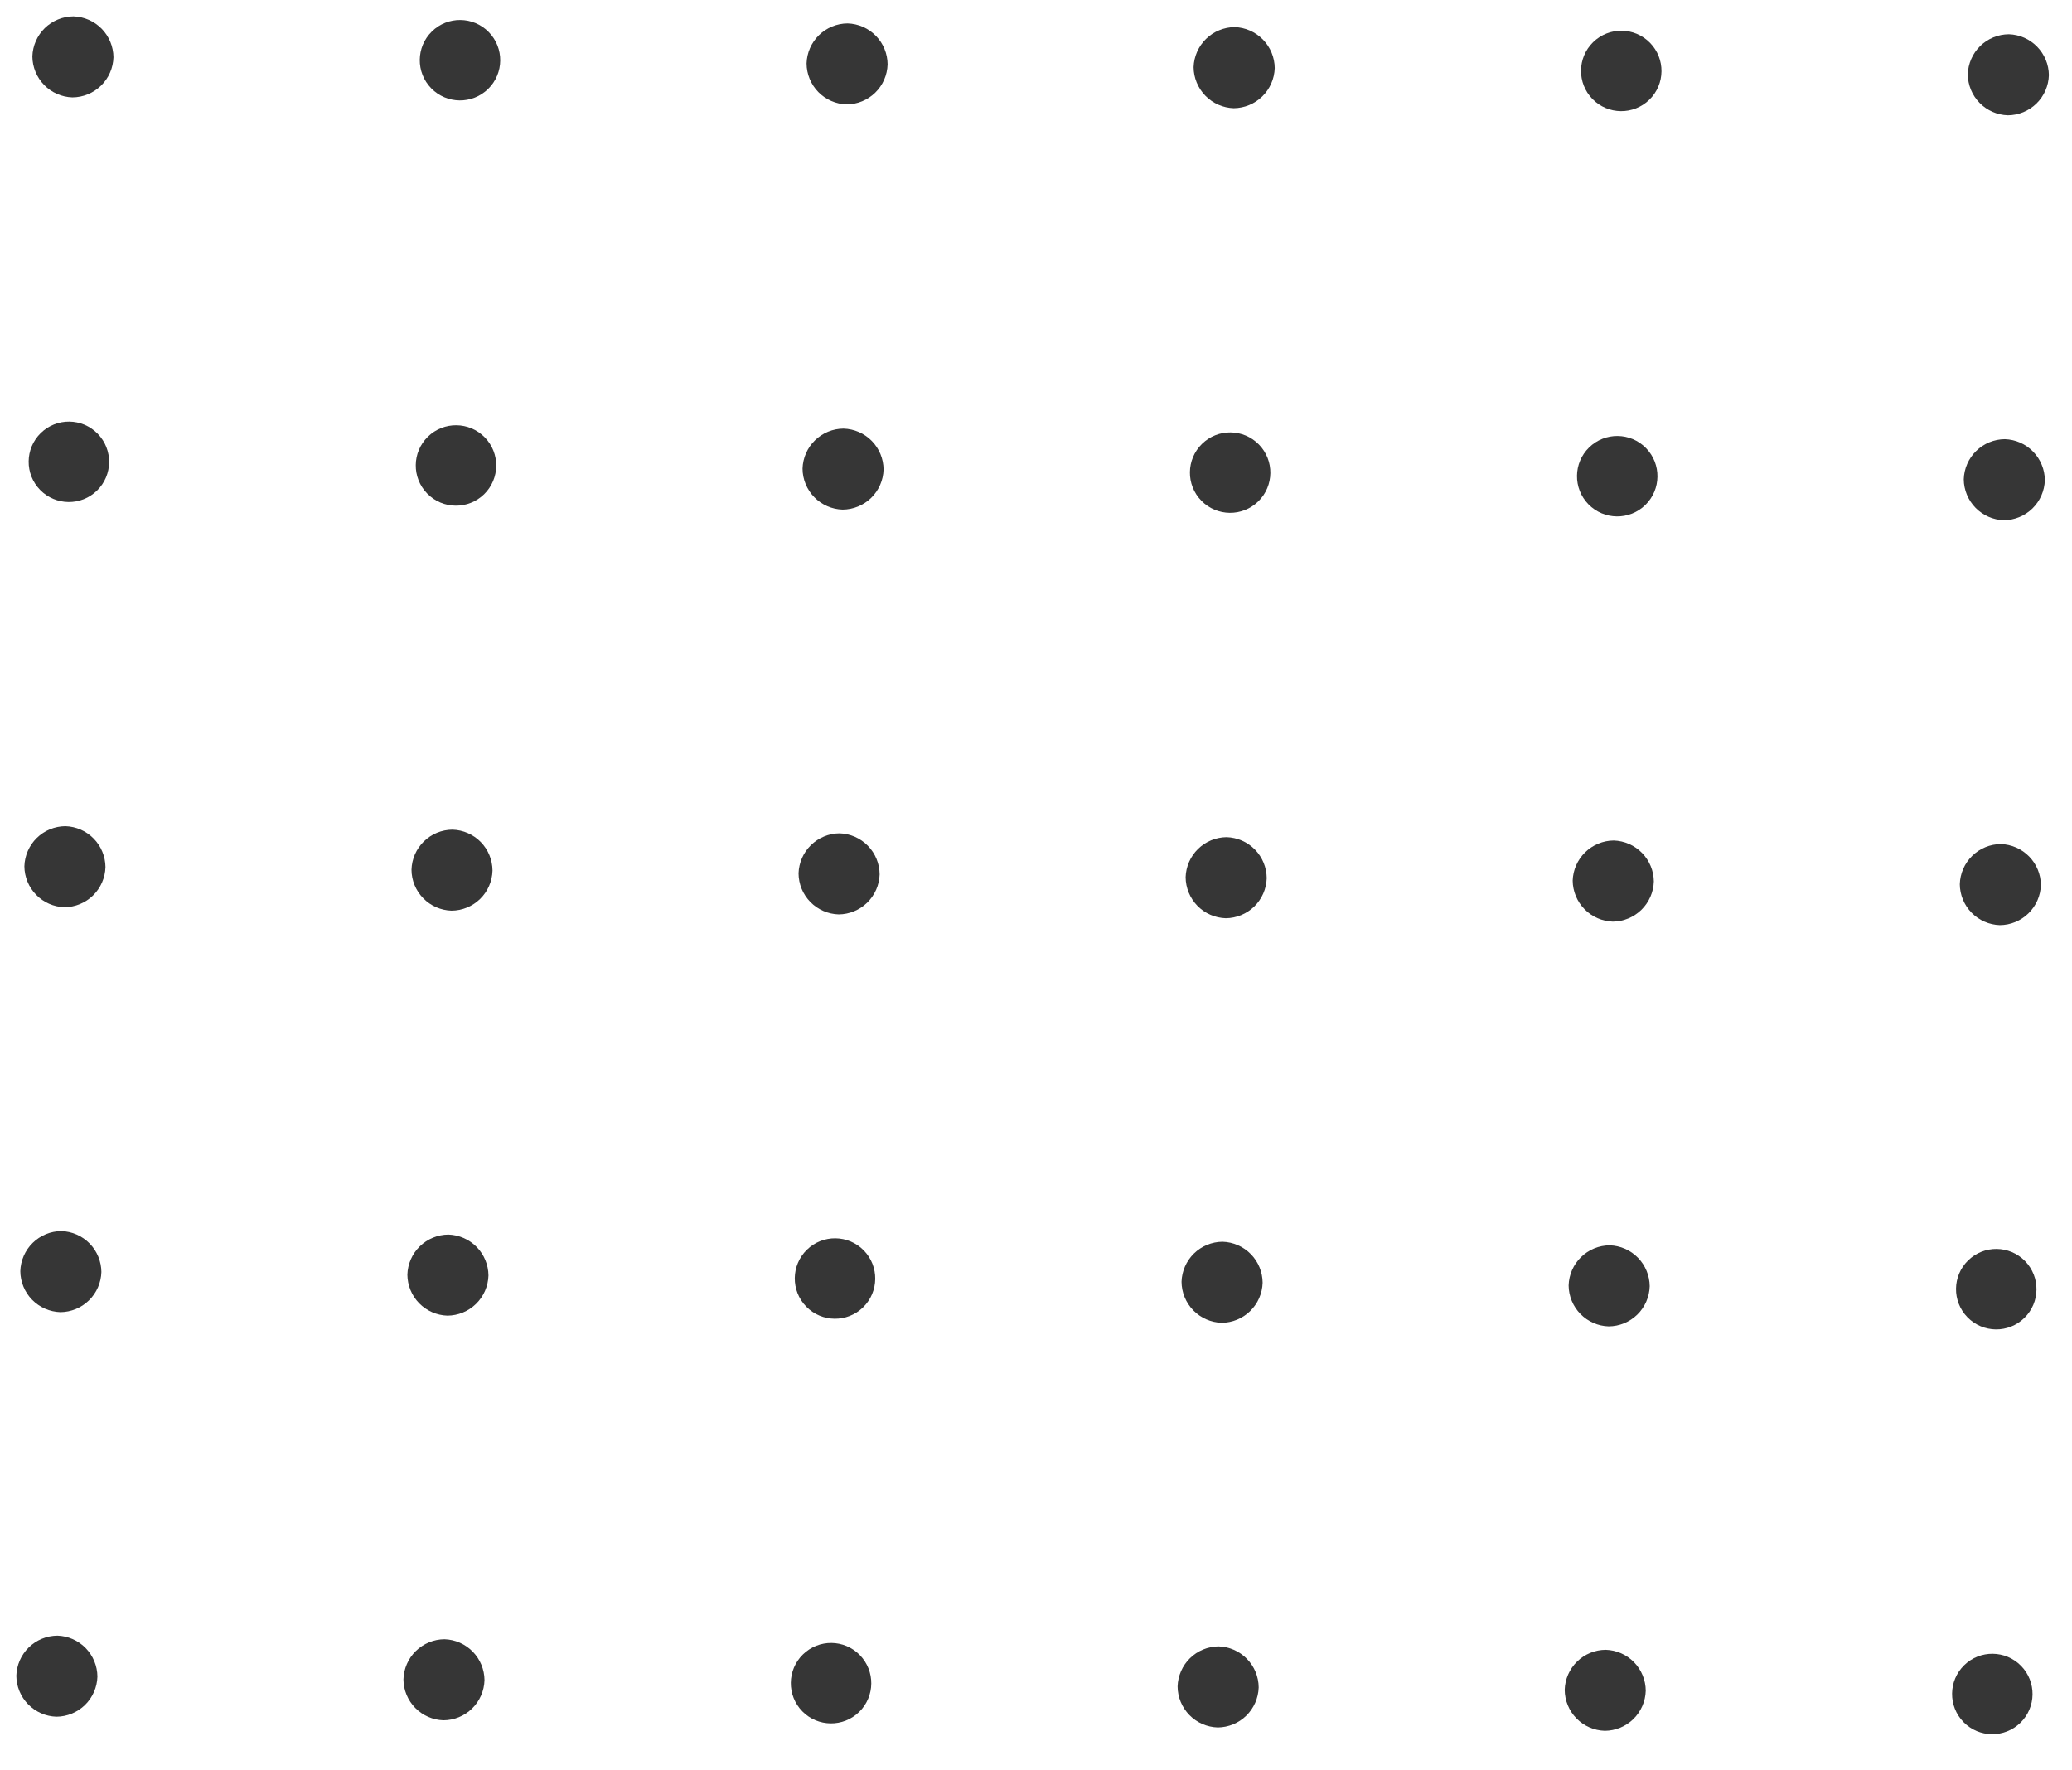 <svg width="103" height="88" viewBox="0 0 103 88" fill="none" xmlns="http://www.w3.org/2000/svg">
<path d="M2.854 81.323C3.384 81.34 3.887 81.561 4.258 81.94C4.628 82.32 4.838 82.827 4.843 83.358C4.828 83.89 4.607 84.396 4.226 84.769C3.845 85.141 3.334 85.351 2.802 85.354C2.272 85.337 1.769 85.116 1.398 84.737C1.027 84.358 0.817 83.85 0.812 83.32C0.827 82.787 1.049 82.281 1.429 81.909C1.81 81.537 2.321 81.327 2.854 81.323V81.323Z" fill="#363636"/>
<path d="M3.051 61.208C3.581 61.225 4.084 61.446 4.455 61.825C4.826 62.204 5.035 62.712 5.04 63.242C5.025 63.775 4.804 64.281 4.423 64.653C4.042 65.026 3.532 65.236 2.999 65.239C2.469 65.222 1.966 65.001 1.595 64.622C1.224 64.243 1.015 63.735 1.01 63.205C1.025 62.672 1.246 62.166 1.627 61.794C2.008 61.421 2.518 61.211 3.051 61.208V61.208Z" fill="#363636"/>
<path d="M3.253 41.077C3.783 41.093 4.286 41.315 4.657 41.694C5.028 42.073 5.238 42.581 5.243 43.111C5.228 43.643 5.006 44.149 4.625 44.522C4.245 44.894 3.734 45.104 3.201 45.107C2.671 45.091 2.168 44.87 1.797 44.49C1.427 44.111 1.217 43.603 1.212 43.073C1.227 42.541 1.448 42.035 1.829 41.662C2.21 41.29 2.72 41.08 3.253 41.077V41.077Z" fill="#363636"/>
<path d="M1.995 24.358C2.767 25.148 4.033 25.162 4.823 24.39C5.613 23.618 5.627 22.352 4.854 21.562C4.082 20.772 2.816 20.758 2.026 21.53C1.236 22.303 1.222 23.569 1.995 24.358Z" fill="#363636"/>
<path d="M3.651 0.813C4.181 0.83 4.684 1.051 5.055 1.43C5.425 1.809 5.635 2.317 5.64 2.847C5.625 3.38 5.404 3.885 5.023 4.258C4.642 4.63 4.131 4.84 3.599 4.843C3.069 4.827 2.566 4.606 2.195 4.227C1.824 3.847 1.614 3.34 1.609 2.809C1.624 2.277 1.846 1.771 2.226 1.398C2.607 1.026 3.118 0.816 3.651 0.813V0.813Z" fill="#363636"/>
<path d="M22.096 81.502C22.626 81.518 23.129 81.74 23.5 82.119C23.871 82.498 24.081 83.006 24.085 83.536C24.07 84.068 23.849 84.574 23.468 84.947C23.087 85.319 22.577 85.529 22.044 85.532C21.514 85.516 21.011 85.294 20.64 84.915C20.269 84.536 20.059 84.028 20.055 83.498C20.07 82.966 20.291 82.46 20.672 82.087C21.053 81.715 21.563 81.505 22.096 81.502V81.502Z" fill="#363636"/>
<path d="M22.292 61.382C22.822 61.399 23.325 61.62 23.696 61.999C24.067 62.378 24.277 62.886 24.282 63.416C24.267 63.949 24.045 64.455 23.664 64.827C23.284 65.2 22.773 65.409 22.24 65.413C21.71 65.396 21.207 65.175 20.836 64.796C20.466 64.417 20.256 63.909 20.251 63.379C20.266 62.846 20.487 62.34 20.868 61.968C21.249 61.595 21.76 61.385 22.292 61.382V61.382Z" fill="#363636"/>
<path d="M22.492 41.25C23.023 41.265 23.528 41.486 23.899 41.865C24.271 42.245 24.48 42.755 24.483 43.286C24.468 43.818 24.248 44.322 23.868 44.694C23.488 45.065 22.978 45.275 22.447 45.278C21.916 45.263 21.411 45.042 21.04 44.662C20.668 44.282 20.459 43.773 20.456 43.242C20.471 42.71 20.691 42.206 21.071 41.834C21.451 41.462 21.96 41.253 22.492 41.25V41.25Z" fill="#363636"/>
<path d="M21.238 24.54C22.01 25.33 23.276 25.344 24.066 24.572C24.856 23.8 24.87 22.533 24.098 21.744C23.325 20.954 22.059 20.94 21.269 21.712C20.48 22.485 20.465 23.751 21.238 24.54Z" fill="#363636"/>
<path d="M21.437 4.392C22.209 5.182 23.476 5.196 24.265 4.423C25.055 3.651 25.069 2.385 24.297 1.595C23.524 0.805 22.258 0.791 21.469 1.564C20.679 2.336 20.665 3.602 21.437 4.392Z" fill="#363636"/>
<path d="M39.882 85.085C40.655 85.874 41.921 85.889 42.711 85.116C43.5 84.344 43.514 83.078 42.742 82.288C41.97 81.498 40.704 81.484 39.914 82.257C39.124 83.029 39.11 84.295 39.882 85.085Z" fill="#363636"/>
<path d="M40.079 64.965C40.851 65.755 42.117 65.769 42.907 64.997C43.697 64.224 43.711 62.958 42.938 62.168C42.166 61.379 40.9 61.365 40.11 62.137C39.321 62.909 39.306 64.175 40.079 64.965Z" fill="#363636"/>
<path d="M41.731 41.432C42.263 41.447 42.769 41.669 43.142 42.05C43.514 42.431 43.724 42.941 43.727 43.474C43.711 44.004 43.489 44.507 43.11 44.878C42.731 45.249 42.223 45.459 41.693 45.464C41.16 45.449 40.654 45.227 40.282 44.846C39.909 44.465 39.699 43.955 39.696 43.422C39.713 42.892 39.934 42.389 40.313 42.018C40.693 41.647 41.2 41.437 41.731 41.432V41.432Z" fill="#363636"/>
<path d="M41.931 21.309C42.463 21.324 42.967 21.544 43.339 21.924C43.71 22.304 43.92 22.814 43.923 23.345C43.908 23.876 43.687 24.381 43.307 24.753C42.927 25.124 42.418 25.334 41.886 25.337C41.355 25.322 40.851 25.101 40.479 24.721C40.108 24.341 39.898 23.832 39.895 23.3C39.91 22.769 40.131 22.264 40.511 21.893C40.891 21.521 41.4 21.312 41.931 21.309V21.309Z" fill="#363636"/>
<path d="M42.132 1.164C42.663 1.179 43.167 1.4 43.539 1.78C43.911 2.16 44.12 2.669 44.123 3.201C44.108 3.732 43.888 4.237 43.508 4.608C43.128 4.98 42.618 5.189 42.087 5.192C41.556 5.177 41.051 4.957 40.679 4.577C40.308 4.197 40.098 3.687 40.095 3.156C40.11 2.625 40.331 2.12 40.711 1.748C41.091 1.377 41.6 1.167 42.132 1.164V1.164Z" fill="#363636"/>
<path d="M60.573 81.857C61.106 81.872 61.612 82.094 61.984 82.475C62.357 82.855 62.567 83.366 62.57 83.899C62.553 84.429 62.332 84.932 61.953 85.303C61.574 85.674 61.066 85.883 60.536 85.888C60.003 85.873 59.497 85.652 59.125 85.271C58.752 84.89 58.542 84.379 58.539 83.847C58.556 83.317 58.777 82.814 59.156 82.443C59.535 82.072 60.043 81.862 60.573 81.857V81.857Z" fill="#363636"/>
<path d="M60.77 61.738C61.302 61.753 61.808 61.974 62.181 62.355C62.553 62.736 62.763 63.247 62.766 63.779C62.75 64.309 62.529 64.812 62.149 65.183C61.77 65.554 61.262 65.764 60.732 65.769C60.199 65.754 59.694 65.532 59.321 65.152C58.948 64.771 58.739 64.26 58.735 63.727C58.752 63.197 58.973 62.694 59.352 62.323C59.731 61.952 60.239 61.743 60.77 61.738V61.738Z" fill="#363636"/>
<path d="M60.973 41.623C61.505 41.638 62.011 41.859 62.384 42.24C62.757 42.621 62.966 43.132 62.969 43.664C62.953 44.194 62.732 44.698 62.353 45.069C61.973 45.439 61.465 45.649 60.935 45.654C60.403 45.639 59.897 45.418 59.524 45.037C59.152 44.656 58.942 44.145 58.938 43.612C58.955 43.082 59.176 42.579 59.556 42.208C59.935 41.837 60.443 41.628 60.973 41.623V41.623Z" fill="#363636"/>
<path d="M59.721 24.896C60.493 25.686 61.76 25.7 62.55 24.928C63.339 24.156 63.353 22.889 62.581 22.1C61.809 21.31 60.542 21.296 59.753 22.068C58.963 22.84 58.949 24.107 59.721 24.896Z" fill="#363636"/>
<path d="M61.374 1.347C61.905 1.364 62.41 1.586 62.781 1.966C63.153 2.346 63.363 2.855 63.368 3.387C63.351 3.918 63.13 4.422 62.75 4.794C62.37 5.166 61.861 5.376 61.329 5.381C60.797 5.364 60.293 5.143 59.921 4.762C59.55 4.382 59.339 3.873 59.334 3.342C59.351 2.81 59.573 2.306 59.953 1.934C60.333 1.562 60.842 1.352 61.374 1.347V1.347Z" fill="#363636"/>
<path d="M79.819 82.027C80.35 82.042 80.855 82.262 81.227 82.642C81.598 83.022 81.808 83.532 81.811 84.063C81.796 84.594 81.575 85.099 81.195 85.471C80.815 85.842 80.306 86.052 79.774 86.055C79.243 86.04 78.738 85.819 78.367 85.439C77.995 85.059 77.786 84.55 77.782 84.018C77.797 83.487 78.018 82.983 78.398 82.611C78.778 82.239 79.288 82.03 79.819 82.027V82.027Z" fill="#363636"/>
<path d="M80.019 61.916C80.549 61.932 81.052 62.154 81.423 62.533C81.793 62.912 82.003 63.42 82.008 63.95C81.993 64.482 81.772 64.988 81.391 65.361C81.01 65.733 80.499 65.943 79.967 65.946C79.437 65.93 78.934 65.709 78.563 65.329C78.192 64.95 77.982 64.442 77.977 63.912C77.992 63.38 78.214 62.874 78.595 62.501C78.975 62.129 79.486 61.919 80.019 61.916V61.916Z" fill="#363636"/>
<path d="M80.219 41.789C80.75 41.806 81.254 42.027 81.626 42.407C81.998 42.788 82.208 43.297 82.213 43.828C82.196 44.36 81.975 44.864 81.594 45.236C81.214 45.607 80.705 45.818 80.174 45.823C79.642 45.806 79.138 45.584 78.766 45.204C78.394 44.824 78.184 44.315 78.179 43.783C78.196 43.252 78.418 42.748 78.798 42.376C79.178 42.004 79.687 41.794 80.219 41.789V41.789Z" fill="#363636"/>
<path d="M78.963 25.074C79.736 25.864 81.002 25.878 81.792 25.106C82.581 24.333 82.596 23.067 81.823 22.277C81.051 21.488 79.785 21.474 78.995 22.246C78.205 23.018 78.191 24.285 78.963 25.074Z" fill="#363636"/>
<path d="M79.164 4.926C79.936 5.715 81.202 5.729 81.992 4.957C82.782 4.185 82.796 2.919 82.023 2.129C81.251 1.339 79.985 1.325 79.195 2.097C78.405 2.87 78.391 4.136 79.164 4.926Z" fill="#363636"/>
<path d="M97.609 85.623C98.381 86.412 99.647 86.426 100.437 85.654C101.227 84.882 101.241 83.616 100.469 82.826C99.696 82.036 98.43 82.022 97.64 82.794C96.851 83.567 96.837 84.833 97.609 85.623Z" fill="#363636"/>
<path d="M97.805 65.495C98.578 66.285 99.844 66.299 100.633 65.526C101.423 64.754 101.437 63.488 100.665 62.698C99.893 61.908 98.626 61.894 97.837 62.667C97.047 63.439 97.033 64.705 97.805 65.495Z" fill="#363636"/>
<path d="M99.464 41.966C99.994 41.983 100.497 42.204 100.868 42.583C101.239 42.962 101.449 43.47 101.454 44C101.439 44.533 101.217 45.039 100.836 45.411C100.455 45.784 99.945 45.994 99.412 45.997C98.882 45.98 98.379 45.759 98.008 45.38C97.638 45.001 97.428 44.493 97.423 43.963C97.438 43.43 97.659 42.924 98.04 42.552C98.421 42.179 98.931 41.969 99.464 41.966V41.966Z" fill="#363636"/>
<path d="M99.662 21.834C100.192 21.851 100.695 22.072 101.065 22.451C101.436 22.831 101.646 23.338 101.651 23.869C101.636 24.401 101.415 24.907 101.034 25.28C100.653 25.652 100.142 25.862 99.609 25.865C99.079 25.848 98.576 25.627 98.206 25.248C97.835 24.869 97.625 24.361 97.62 23.831C97.635 23.299 97.856 22.793 98.237 22.42C98.618 22.047 99.129 21.838 99.662 21.834V21.834Z" fill="#363636"/>
<path d="M99.862 1.703C100.392 1.719 100.895 1.94 101.265 2.32C101.636 2.699 101.846 3.206 101.851 3.737C101.836 4.269 101.615 4.775 101.234 5.148C100.853 5.52 100.342 5.73 99.809 5.733C99.279 5.716 98.776 5.495 98.406 5.116C98.035 4.737 97.825 4.229 97.82 3.699C97.835 3.167 98.056 2.661 98.437 2.288C98.818 1.916 99.329 1.706 99.862 1.703V1.703Z" fill="#363636"/>
</svg>
